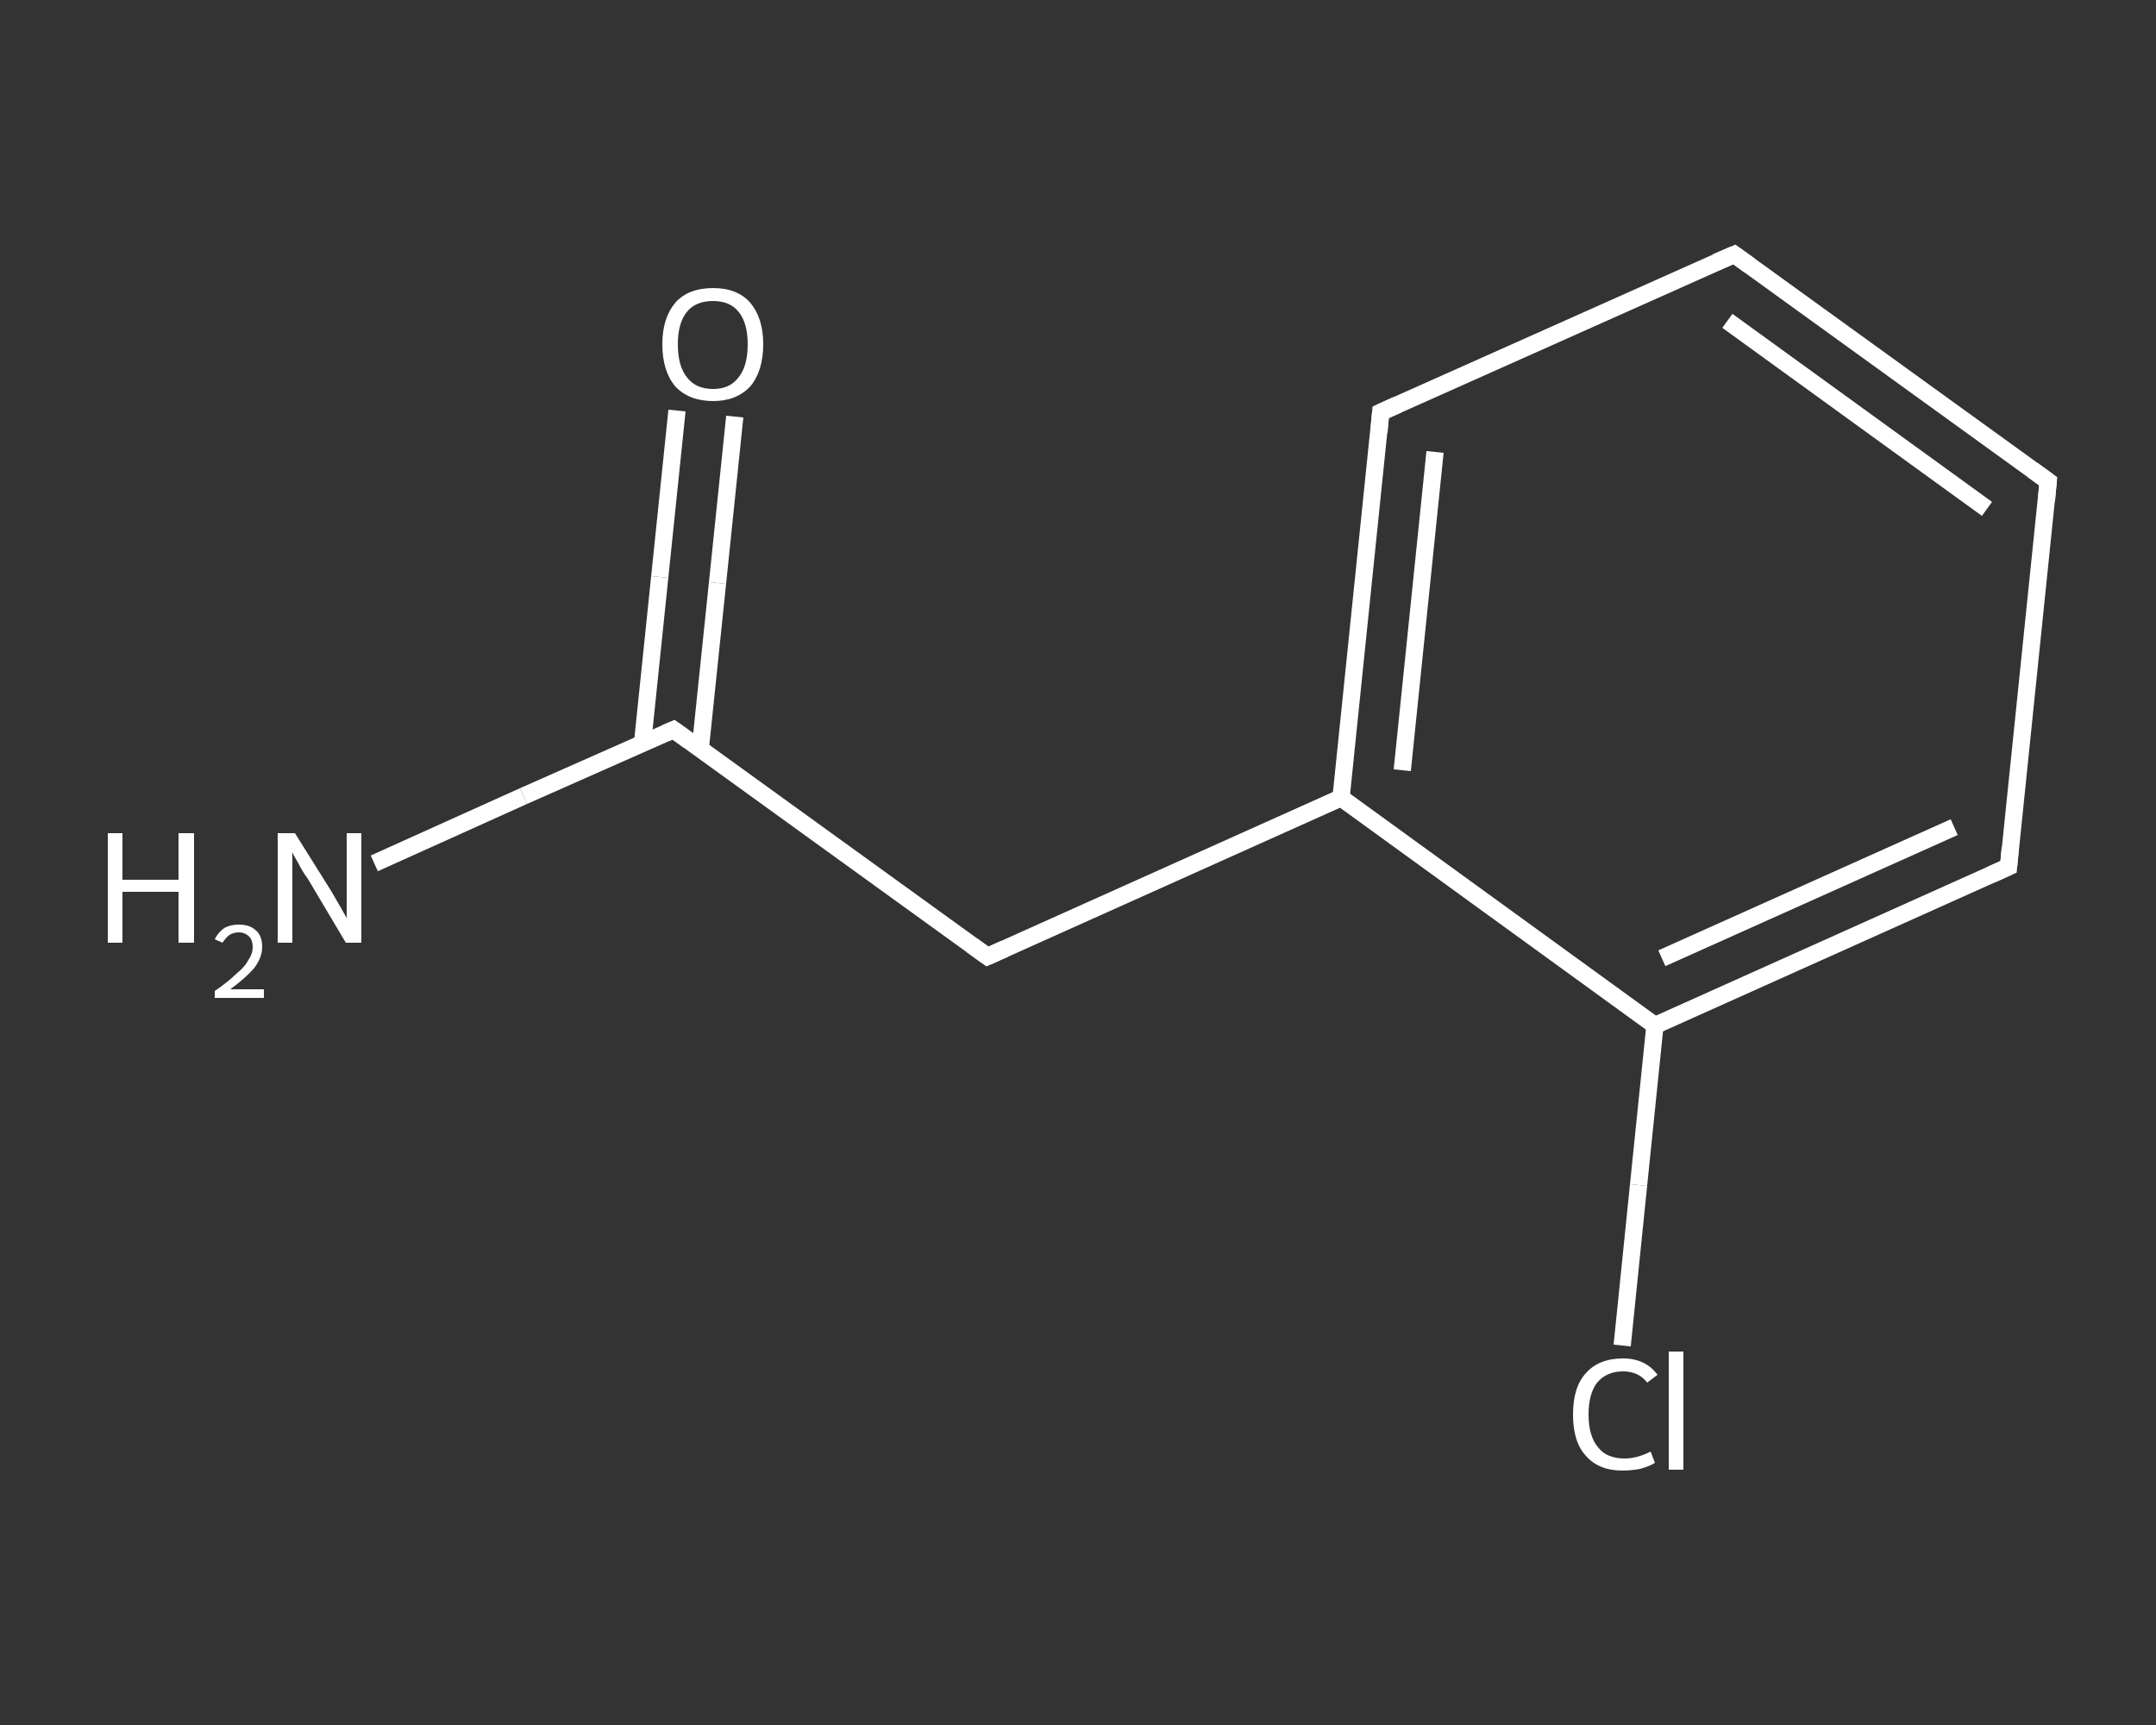 <?xml version='1.0' encoding='iso-8859-1'?>
<svg version='1.1' baseProfile='full'
              xmlns='http://www.w3.org/2000/svg'
                      xmlns:rdkit='http://www.rdkit.org/xml'
                      xmlns:xlink='http://www.w3.org/1999/xlink'
                  xml:space='preserve'
width='250px' height='200px' viewBox='0 0 250 200'>
<rect x="0" y="0" width="250" height="200" fill="#333333" stroke="none"/>
<!-- END OF HEADER -->
<rect style='opacity:1.0;fill:transparent;stroke:none' width='250.0' height='200.0' x='0.0' y='0.0'> </rect>
<path class='bond-0 atom-0 atom-1' d='M 43.4,100.1 L 60.7,92.3' style='fill:none;fill-rule:evenodd;stroke:#FFFFFF;stroke-width:2.0px;stroke-linecap:butt;stroke-linejoin:miter;stroke-opacity:1' />
<path class='bond-0 atom-0 atom-1' d='M 60.7,92.3 L 78.1,84.6' style='fill:none;fill-rule:evenodd;stroke:#FFFFFF;stroke-width:2.0px;stroke-linecap:butt;stroke-linejoin:miter;stroke-opacity:1' />
<path class='bond-1 atom-1 atom-2' d='M 81.2,86.8 L 83.2,67.6' style='fill:none;fill-rule:evenodd;stroke:#FFFFFF;stroke-width:2.0px;stroke-linecap:butt;stroke-linejoin:miter;stroke-opacity:1' />
<path class='bond-1 atom-1 atom-2' d='M 83.2,67.6 L 85.2,48.3' style='fill:none;fill-rule:evenodd;stroke:#FFFFFF;stroke-width:2.0px;stroke-linecap:butt;stroke-linejoin:miter;stroke-opacity:1' />
<path class='bond-1 atom-1 atom-2' d='M 74.5,86.2 L 76.5,66.9' style='fill:none;fill-rule:evenodd;stroke:#FFFFFF;stroke-width:2.0px;stroke-linecap:butt;stroke-linejoin:miter;stroke-opacity:1' />
<path class='bond-1 atom-1 atom-2' d='M 76.5,66.9 L 78.5,47.6' style='fill:none;fill-rule:evenodd;stroke:#FFFFFF;stroke-width:2.0px;stroke-linecap:butt;stroke-linejoin:miter;stroke-opacity:1' />
<path class='bond-2 atom-1 atom-3' d='M 78.1,84.6 L 114.5,110.9' style='fill:none;fill-rule:evenodd;stroke:#FFFFFF;stroke-width:2.0px;stroke-linecap:butt;stroke-linejoin:miter;stroke-opacity:1' />
<path class='bond-3 atom-3 atom-4' d='M 114.5,110.9 L 155.5,92.5' style='fill:none;fill-rule:evenodd;stroke:#FFFFFF;stroke-width:2.0px;stroke-linecap:butt;stroke-linejoin:miter;stroke-opacity:1' />
<path class='bond-4 atom-4 atom-5' d='M 155.5,92.5 L 160.1,47.8' style='fill:none;fill-rule:evenodd;stroke:#FFFFFF;stroke-width:2.0px;stroke-linecap:butt;stroke-linejoin:miter;stroke-opacity:1' />
<path class='bond-4 atom-4 atom-5' d='M 162.6,89.3 L 166.4,52.4' style='fill:none;fill-rule:evenodd;stroke:#FFFFFF;stroke-width:2.0px;stroke-linecap:butt;stroke-linejoin:miter;stroke-opacity:1' />
<path class='bond-5 atom-5 atom-6' d='M 160.1,47.8 L 201.1,29.5' style='fill:none;fill-rule:evenodd;stroke:#FFFFFF;stroke-width:2.0px;stroke-linecap:butt;stroke-linejoin:miter;stroke-opacity:1' />
<path class='bond-6 atom-6 atom-7' d='M 201.1,29.5 L 237.5,55.8' style='fill:none;fill-rule:evenodd;stroke:#FFFFFF;stroke-width:2.0px;stroke-linecap:butt;stroke-linejoin:miter;stroke-opacity:1' />
<path class='bond-6 atom-6 atom-7' d='M 200.3,37.2 L 230.4,59.0' style='fill:none;fill-rule:evenodd;stroke:#FFFFFF;stroke-width:2.0px;stroke-linecap:butt;stroke-linejoin:miter;stroke-opacity:1' />
<path class='bond-7 atom-7 atom-8' d='M 237.5,55.8 L 232.9,100.5' style='fill:none;fill-rule:evenodd;stroke:#FFFFFF;stroke-width:2.0px;stroke-linecap:butt;stroke-linejoin:miter;stroke-opacity:1' />
<path class='bond-8 atom-8 atom-9' d='M 232.9,100.5 L 191.9,118.9' style='fill:none;fill-rule:evenodd;stroke:#FFFFFF;stroke-width:2.0px;stroke-linecap:butt;stroke-linejoin:miter;stroke-opacity:1' />
<path class='bond-8 atom-8 atom-9' d='M 226.6,95.9 L 192.7,111.1' style='fill:none;fill-rule:evenodd;stroke:#FFFFFF;stroke-width:2.0px;stroke-linecap:butt;stroke-linejoin:miter;stroke-opacity:1' />
<path class='bond-9 atom-9 atom-10' d='M 191.9,118.9 L 190.0,137.4' style='fill:none;fill-rule:evenodd;stroke:#FFFFFF;stroke-width:2.0px;stroke-linecap:butt;stroke-linejoin:miter;stroke-opacity:1' />
<path class='bond-9 atom-9 atom-10' d='M 190.0,137.4 L 188.1,156.0' style='fill:none;fill-rule:evenodd;stroke:#FFFFFF;stroke-width:2.0px;stroke-linecap:butt;stroke-linejoin:miter;stroke-opacity:1' />
<path class='bond-10 atom-9 atom-4' d='M 191.9,118.9 L 155.5,92.5' style='fill:none;fill-rule:evenodd;stroke:#FFFFFF;stroke-width:2.0px;stroke-linecap:butt;stroke-linejoin:miter;stroke-opacity:1' />
<path d='M 77.2,85.0 L 78.1,84.6 L 79.9,85.9' style='fill:none;stroke:#FFFFFF;stroke-width:2.0px;stroke-linecap:butt;stroke-linejoin:miter;stroke-opacity:1;' />
<path d='M 112.7,109.6 L 114.5,110.9 L 116.5,110.0' style='fill:none;stroke:#FFFFFF;stroke-width:2.0px;stroke-linecap:butt;stroke-linejoin:miter;stroke-opacity:1;' />
<path d='M 159.9,50.1 L 160.1,47.8 L 162.1,46.9' style='fill:none;stroke:#FFFFFF;stroke-width:2.0px;stroke-linecap:butt;stroke-linejoin:miter;stroke-opacity:1;' />
<path d='M 199.0,30.4 L 201.1,29.5 L 202.9,30.8' style='fill:none;stroke:#FFFFFF;stroke-width:2.0px;stroke-linecap:butt;stroke-linejoin:miter;stroke-opacity:1;' />
<path d='M 235.7,54.5 L 237.5,55.8 L 237.3,58.0' style='fill:none;stroke:#FFFFFF;stroke-width:2.0px;stroke-linecap:butt;stroke-linejoin:miter;stroke-opacity:1;' />
<path d='M 233.1,98.3 L 232.9,100.5 L 230.9,101.4' style='fill:none;stroke:#FFFFFF;stroke-width:2.0px;stroke-linecap:butt;stroke-linejoin:miter;stroke-opacity:1;' />
<path class='atom-0' d='M 12.5 96.6
L 14.2 96.6
L 14.2 102.0
L 20.7 102.0
L 20.7 96.6
L 22.5 96.6
L 22.5 109.3
L 20.7 109.3
L 20.7 103.4
L 14.2 103.4
L 14.2 109.3
L 12.5 109.3
L 12.5 96.6
' fill='#FFFFFF'/>
<path class='atom-0' d='M 24.9 108.9
Q 25.3 108.1, 26.0 107.6
Q 26.7 107.2, 27.7 107.2
Q 29.0 107.2, 29.7 107.9
Q 30.4 108.5, 30.4 109.8
Q 30.4 111.0, 29.5 112.2
Q 28.6 113.3, 26.7 114.7
L 30.6 114.7
L 30.6 115.7
L 24.9 115.7
L 24.9 114.9
Q 26.5 113.8, 27.4 112.9
Q 28.4 112.1, 28.8 111.3
Q 29.3 110.6, 29.3 109.8
Q 29.3 109.0, 28.9 108.6
Q 28.4 108.1, 27.7 108.1
Q 27.1 108.1, 26.6 108.4
Q 26.2 108.7, 25.8 109.3
L 24.9 108.9
' fill='#FFFFFF'/>
<path class='atom-0' d='M 34.2 96.6
L 38.4 103.3
Q 38.8 104.0, 39.5 105.2
Q 40.2 106.4, 40.2 106.5
L 40.2 96.6
L 41.9 96.6
L 41.9 109.3
L 40.1 109.3
L 35.7 101.9
Q 35.1 101.1, 34.6 100.1
Q 34.0 99.1, 33.9 98.8
L 33.9 109.3
L 32.2 109.3
L 32.2 96.6
L 34.2 96.6
' fill='#FFFFFF'/>
<path class='atom-2' d='M 76.8 39.9
Q 76.8 36.9, 78.3 35.1
Q 79.8 33.4, 82.7 33.4
Q 85.5 33.4, 87.0 35.1
Q 88.5 36.9, 88.5 39.9
Q 88.5 43.0, 87.0 44.8
Q 85.4 46.5, 82.7 46.5
Q 79.9 46.5, 78.3 44.8
Q 76.8 43.0, 76.8 39.9
M 82.7 45.1
Q 84.6 45.1, 85.6 43.8
Q 86.7 42.5, 86.7 39.9
Q 86.7 37.4, 85.6 36.1
Q 84.6 34.9, 82.7 34.9
Q 80.7 34.9, 79.7 36.1
Q 78.6 37.4, 78.6 39.9
Q 78.6 42.5, 79.7 43.8
Q 80.7 45.1, 82.7 45.1
' fill='#FFFFFF'/>
<path class='atom-10' d='M 182.4 164.0
Q 182.4 160.8, 183.9 159.2
Q 185.4 157.5, 188.2 157.5
Q 190.8 157.5, 192.2 159.4
L 191.0 160.3
Q 190.0 159.0, 188.2 159.0
Q 186.3 159.0, 185.2 160.3
Q 184.2 161.6, 184.2 164.0
Q 184.2 166.5, 185.3 167.8
Q 186.3 169.1, 188.4 169.1
Q 189.8 169.1, 191.4 168.3
L 191.9 169.6
Q 191.3 170.0, 190.2 170.3
Q 189.2 170.5, 188.1 170.5
Q 185.4 170.5, 183.9 168.8
Q 182.4 167.2, 182.4 164.0
' fill='#FFFFFF'/>
<path class='atom-10' d='M 193.5 156.7
L 195.2 156.7
L 195.2 170.4
L 193.5 170.4
L 193.5 156.7
' fill='#FFFFFF'/>
</svg>
